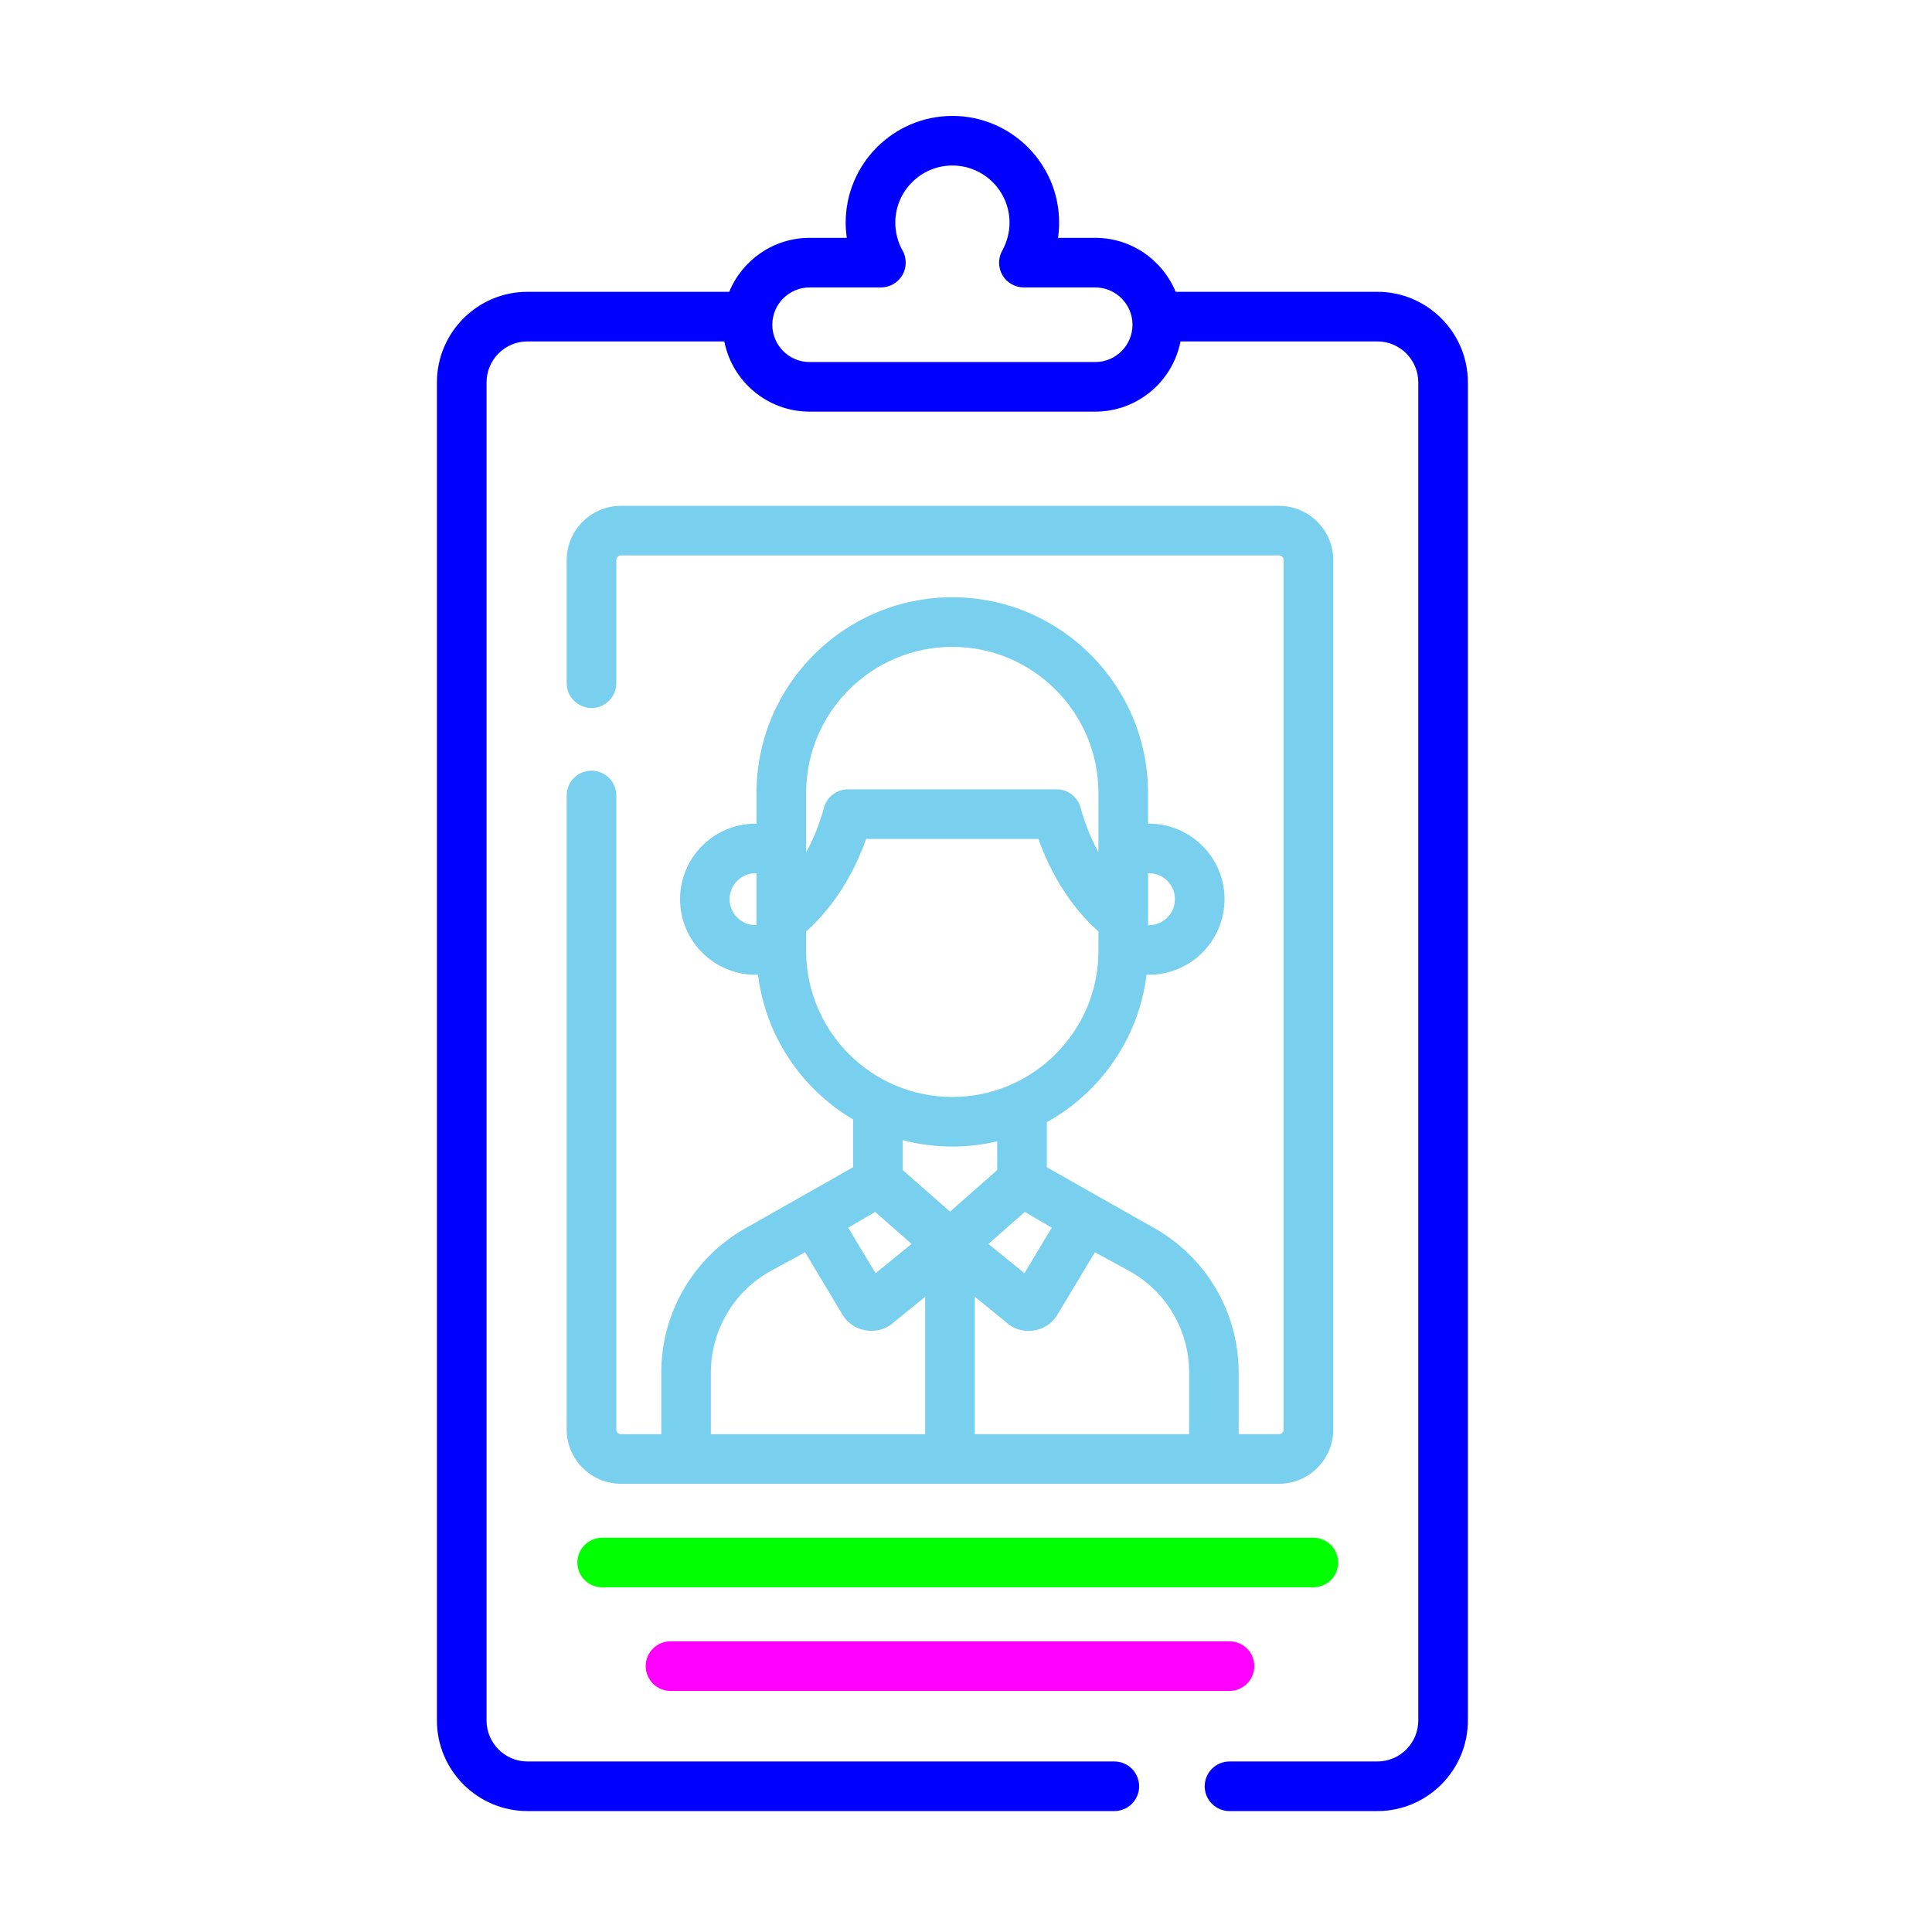 <?xml version="1.0" encoding="utf-8"?>
<!-- Generator: Adobe Illustrator 15.0.0, SVG Export Plug-In  -->
<!DOCTYPE svg>
<svg version="1.2" baseProfile="tiny"
	 xmlns="http://www.w3.org/2000/svg" xmlns:xlink="http://www.w3.org/1999/xlink" xmlns:a="http://ns.adobe.com/AdobeSVGViewerExtensions/3.0/"
	 x="0px" y="0px" width="130px" height="130px" viewBox="-29.4 -7.8 130 130" xml:space="preserve">
<defs>
</defs>
<path fill="#00FF00" d="M11.12,99.007h47.847c0.925,0,1.673-0.745,1.673-1.668c0-0.921-0.748-1.669-1.673-1.669H11.12
	c-0.922,0-1.671,0.748-1.671,1.669C9.449,98.262,10.198,99.007,11.12,99.007L11.12,99.007z"/>
<path fill="#FF00FF" d="M15.713,105.979h37.618c0.921,0,1.669-0.749,1.669-1.671c0-0.923-0.748-1.666-1.669-1.666H15.713
	c-0.92,0-1.666,0.743-1.666,1.666C14.048,105.23,14.793,105.979,15.713,105.979z"/>
<path fill="#0000FF" d="M63.277,11.834H49.705c-0.875-2.127-2.968-3.63-5.407-3.63h-2.506c0.049-0.339,0.073-0.68,0.073-1.024
	C41.868,3.222,38.645,0,34.686,0c-3.961,0-7.182,3.222-7.182,7.181c0,0.344,0.025,0.685,0.076,1.024h-2.505
	c-2.439,0-4.533,1.503-5.407,3.63H6.095C2.735,11.834,0,14.568,0,17.928v90.042c0,3.357,2.735,6.093,6.095,6.093h39.487
	c0.923,0,1.668-0.746,1.668-1.668c0-0.923-0.745-1.669-1.668-1.669H6.095c-1.519,0-2.755-1.236-2.755-2.756V17.928
	c0-1.52,1.236-2.755,2.755-2.755h13.244c0.523,2.688,2.895,4.725,5.736,4.725h19.223c2.839,0,5.212-2.036,5.735-4.725h13.244
	c1.52,0,2.756,1.236,2.756,2.755v90.042c0,1.52-1.236,2.756-2.756,2.756h-9.945c-0.922,0-1.671,0.746-1.671,1.669
	c0,0.92,0.749,1.668,1.671,1.668h9.945c3.357,0,6.093-2.735,6.093-6.093V17.928C69.37,14.568,66.634,11.834,63.277,11.834
	L63.277,11.834z M44.297,16.561H25.075c-1.383,0-2.508-1.125-2.508-2.509c0-1.384,1.125-2.51,2.508-2.51h4.8
	c0.594,0,1.143-0.315,1.441-0.824c0.298-0.512,0.306-1.144,0.015-1.66c-0.321-0.571-0.488-1.22-0.488-1.877
	c0-2.119,1.722-3.844,3.84-3.844c2.121,0,3.846,1.725,3.846,3.844c0,0.657-0.17,1.306-0.488,1.877
	c-0.291,0.516-0.286,1.147,0.013,1.66c0.298,0.509,0.85,0.824,1.44,0.824h4.804c1.38,0,2.505,1.126,2.505,2.51
	C46.802,15.436,45.68,16.561,44.297,16.561z"/>
<path fill="#79cfee" d="M10.402,44.058c-0.923,0-1.671,0.749-1.671,1.67v42.659c0,2.016,1.641,3.653,3.653,3.653h44.274
	c2.015,0,3.655-1.638,3.655-3.653V29.889c0-2.015-1.641-3.652-3.655-3.652H12.384c-2.012,0-3.653,1.637-3.653,3.652v8.283
	c0,0.923,0.748,1.667,1.671,1.667c0.92,0,1.668-0.745,1.668-1.667v-8.283c0-0.174,0.142-0.315,0.313-0.315h44.274
	c0.175,0,0.316,0.141,0.316,0.315v58.498c0,0.175-0.142,0.316-0.316,0.316h-2.71V84.56c0-4.103-2.239-7.859-5.842-9.815
	l-7.065-4.002v-3.033c3.607-2,6.186-5.65,6.709-9.92h0.161c2.804,0,5.087-2.282,5.087-5.086c0-2.802-2.283-5.083-5.087-5.083h-0.061
	v-2.059c0-7.263-5.907-13.173-13.173-13.173c-7.265,0-13.173,5.91-13.173,13.173v2.059h-0.063c-2.803,0-5.081,2.28-5.081,5.083
	c0,2.805,2.278,5.086,5.081,5.086h0.165c0.508,4.148,2.955,7.705,6.398,9.737v3.213l-7.063,4.005
	c-3.605,1.951-5.845,5.713-5.845,9.815v4.144h-2.712c-0.172,0-0.313-0.142-0.313-0.316V45.728
	C12.071,44.807,11.323,44.058,10.402,44.058L10.402,44.058z M47.851,50.957h0.061c0.964,0,1.747,0.782,1.747,1.746
	c0,0.964-0.783,1.75-1.747,1.75h-0.061V50.957z M21.502,54.452h-0.061c-0.963,0-1.747-0.785-1.747-1.75
	c0-0.963,0.784-1.746,1.747-1.746h0.061V54.452z M41.734,80.689l2.538-4.227l2.242,1.219c2.528,1.364,4.101,4.004,4.101,6.878v4.144
	H36.193v-9.247c1.057,0.859,2.227,1.81,2.227,1.814C39.454,82.11,41.048,81.827,41.734,80.689z M34.524,73.728l-3.18-2.796v-2.013
	c1.064,0.278,2.182,0.431,3.334,0.431c1.039,0,2.05-0.122,3.023-0.352v1.934L34.524,73.728z M41.37,74.81l-1.838,3.062l-2.424-1.97
	l2.449-2.153L41.37,74.81z M24.842,45.561c0-5.425,4.414-9.835,9.836-9.835c5.423,0,9.834,4.41,9.834,9.835v3.992
	c-0.45-0.82-0.875-1.819-1.203-3.013c-0.2-0.723-0.86-1.228-1.608-1.228H27.656c-0.753,0-1.411,0.504-1.61,1.228
	c-0.326,1.194-0.753,2.193-1.204,3.013V45.561L24.842,45.561z M24.842,56.179V54.88c1.026-0.909,2.864-2.891,4.04-6.231h11.59
	c1.178,3.341,3.014,5.323,4.04,6.231v1.239v0.06c0,5.422-4.414,9.834-9.834,9.834C29.256,66.013,24.842,61.601,24.842,56.179
	L24.842,56.179z M29.488,73.748l2.45,2.153l-2.424,1.97l-1.84-3.062L29.488,73.748z M18.434,84.56c0-2.874,1.57-5.514,4.098-6.878
	l2.242-1.219c0,0,2.535,4.222,2.535,4.227c0.68,1.128,2.293,1.411,3.314,0.581l2.229-1.814v9.247H18.434V84.56z"/>
</svg>
